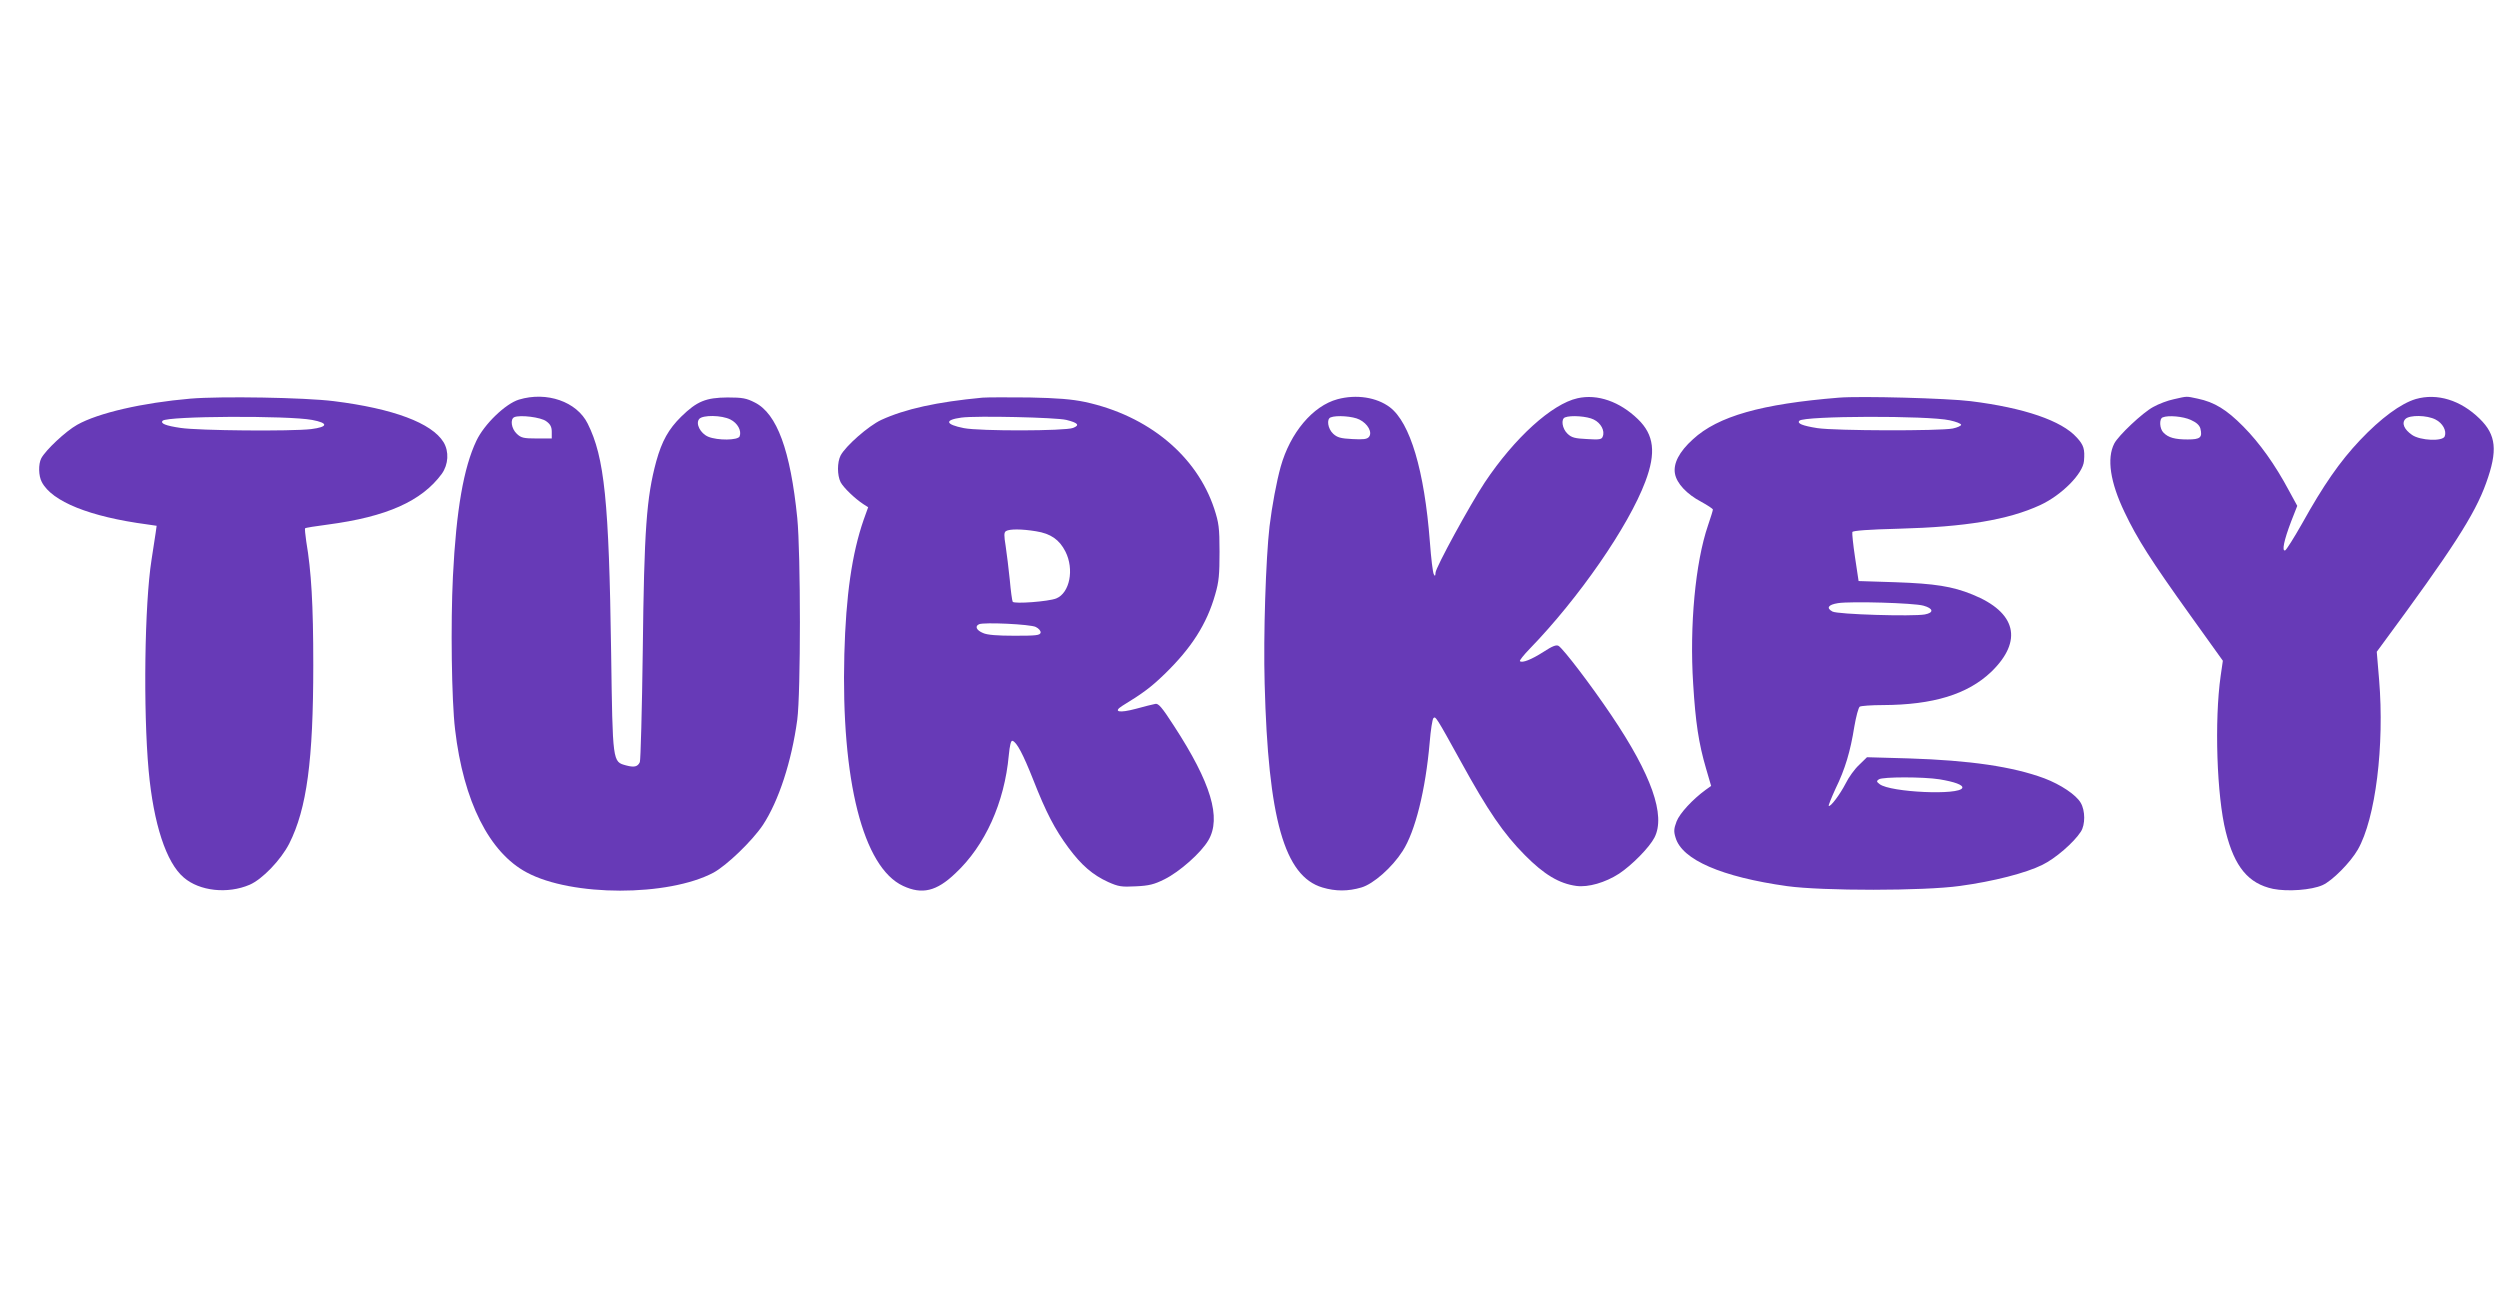 <?xml version="1.0" standalone="no"?>
<!DOCTYPE svg PUBLIC "-//W3C//DTD SVG 20010904//EN"
 "http://www.w3.org/TR/2001/REC-SVG-20010904/DTD/svg10.dtd">
<svg version="1.0" xmlns="http://www.w3.org/2000/svg"
 width="1280pt" height="670pt" viewBox="0 0 1280 670"
 preserveAspectRatio="xMidYMid meet">
<g transform="translate(0,670) scale(0.1,-0.1)"
fill="#673ab7" stroke="none">
<path d="M975 4659 c-244 -21 -472 -73 -580 -134 -59 -33 -162 -130 -184 -172
-15 -30 -14 -89 3 -121 52 -100 246 -178 540 -217 l48 -7 -5 -36 c-3 -20 -13
-82 -21 -137 -36 -227 -43 -770 -15 -1080 25 -273 90 -472 180 -548 81 -70
225 -85 337 -37 65 28 160 127 203 211 90 179 123 426 123 914 0 311 -10 479
-36 633 -5 35 -8 65 -6 67 2 3 54 11 115 19 303 40 482 120 585 260 34 48 38
114 9 162 -60 98 -257 172 -561 210 -150 19 -580 26 -735 13z m623 -109 c85
-16 82 -36 -5 -47 -101 -12 -576 -8 -668 6 -76 11 -106 23 -92 37 24 24 642
27 765 4z"/>
<path d="M2657 4654 c-69 -21 -178 -126 -218 -211 -65 -137 -103 -353 -120
-694 -12 -239 -7 -634 11 -784 43 -368 175 -630 367 -732 231 -124 724 -124
956 -1 68 37 198 162 253 244 81 123 147 325 176 539 18 137 18 850 0 1033
-35 347 -104 534 -217 591 -43 22 -63 26 -140 26 -111 -1 -156 -19 -237 -98
-65 -64 -99 -125 -128 -229 -50 -185 -62 -350 -69 -968 -4 -305 -11 -563 -15
-572 -11 -24 -29 -28 -70 -17 -70 19 -69 12 -77 579 -11 774 -34 999 -120
1171 -56 113 -210 166 -352 123z m140 -111 c21 -15 28 -29 28 -54 l0 -34 -77
0 c-67 0 -80 3 -102 24 -28 26 -35 75 -13 85 29 13 137 0 164 -21z m943 9 c36
-18 58 -57 47 -86 -8 -21 -113 -22 -161 -2 -40 17 -66 67 -46 91 18 21 115 20
160 -3z"/>
<path d="M5030 4664 c-234 -22 -396 -58 -518 -114 -66 -31 -182 -133 -208
-182 -18 -35 -18 -101 0 -137 15 -28 72 -83 116 -112 l25 -16 -23 -64 c-60
-173 -91 -388 -99 -689 -17 -646 96 -1091 301 -1186 97 -45 171 -28 268 65
152 142 251 362 273 604 5 51 11 77 19 74 22 -7 54 -68 106 -199 66 -168 110
-253 181 -349 66 -89 124 -139 203 -175 52 -23 67 -26 141 -22 68 3 95 10 147
36 77 38 188 136 225 200 67 114 14 293 -176 585 -62 96 -80 117 -96 113 -11
-2 -56 -13 -99 -25 -86 -23 -119 -16 -70 15 105 64 148 96 217 163 137 133
216 256 259 408 19 65 22 102 22 218 0 124 -4 149 -27 220 -90 272 -338 477
-662 547 -67 14 -139 20 -285 23 -107 1 -215 1 -240 -1z m430 -114 c60 -15 70
-27 34 -41 -40 -16 -478 -17 -559 -1 -96 19 -101 42 -12 54 76 10 485 1 537
-12z m-156 -570 c76 -12 120 -43 151 -104 46 -91 22 -212 -47 -240 -40 -16
-215 -29 -223 -17 -3 5 -10 56 -15 113 -6 56 -15 134 -21 172 -9 56 -9 70 2
77 18 11 80 11 153 -1z m-1 -490 c16 -8 26 -20 25 -29 -3 -14 -23 -16 -133
-16 -88 0 -141 4 -162 14 -34 14 -43 35 -20 45 25 11 262 0 290 -14z"/>
<path d="M6848 4656 c-126 -34 -242 -171 -291 -346 -21 -76 -44 -198 -57 -305
-19 -165 -32 -557 -25 -805 18 -693 101 -986 296 -1044 67 -20 131 -20 199 0
62 18 158 103 211 186 65 100 118 314 139 557 5 63 14 119 19 124 11 11 13 9
141 -223 139 -253 218 -368 327 -478 99 -100 176 -146 264 -158 61 -8 148 17
219 63 65 43 155 134 181 185 58 113 -15 321 -221 626 -105 156 -245 339 -270
355 -12 7 -32 -1 -78 -31 -61 -39 -109 -58 -120 -47 -3 3 19 31 50 63 252 260
506 627 592 856 56 148 45 240 -38 320 -93 90 -207 130 -309 107 -131 -29
-322 -202 -475 -431 -75 -113 -252 -437 -252 -462 -1 -18 -3 -20 -9 -8 -5 8
-14 83 -20 165 -28 366 -101 611 -205 690 -68 51 -171 67 -268 41z m112 -104
c43 -21 68 -66 49 -89 -10 -12 -29 -14 -85 -11 -60 3 -77 8 -98 27 -28 26 -35
76 -13 84 29 12 114 6 147 -11z m1200 0 c37 -18 58 -58 46 -87 -5 -15 -17 -17
-80 -13 -62 3 -79 7 -100 27 -28 26 -35 76 -13 84 29 12 114 6 147 -11z"/>
<path d="M9415 4664 c-396 -32 -619 -95 -747 -213 -71 -64 -102 -125 -92 -177
9 -49 60 -104 134 -143 33 -18 60 -36 60 -40 0 -4 -11 -41 -25 -81 -65 -190
-95 -515 -76 -811 12 -197 28 -304 66 -434 l26 -89 -28 -20 c-66 -48 -133
-120 -149 -162 -14 -37 -15 -51 -5 -83 33 -113 236 -201 571 -248 181 -25 701
-25 885 1 170 23 338 66 422 108 66 32 161 114 197 170 23 35 23 108 -1 148
-24 41 -102 93 -186 125 -162 60 -380 92 -695 102 l-213 6 -40 -39 c-23 -21
-54 -64 -69 -95 -30 -58 -79 -123 -87 -115 -2 2 14 42 35 88 49 100 76 191 96
317 9 52 21 98 28 103 7 4 60 8 118 8 258 1 434 55 555 170 164 159 129 305
-96 396 -103 42 -193 56 -394 63 l-189 6 -18 120 c-10 66 -16 125 -14 131 3 7
81 13 238 17 340 9 559 45 724 121 110 51 219 161 224 226 5 60 -1 81 -37 120
-77 86 -269 152 -543 186 -119 15 -565 27 -675 18z m568 -116 c32 -7 58 -17
58 -23 0 -5 -19 -14 -43 -19 -67 -13 -601 -12 -693 2 -76 12 -106 24 -92 38
25 25 659 27 770 2z m-135 -949 c51 -14 55 -36 7 -45 -62 -11 -447 0 -473 15
-33 18 -22 35 29 43 66 10 388 1 437 -13z m82 -889 c78 -13 122 -29 117 -44
-13 -39 -368 -23 -423 19 -17 13 -17 16 -4 25 20 13 227 13 310 0z"/>
<path d="M11130 4656 c-30 -6 -78 -24 -106 -40 -54 -29 -178 -146 -199 -187
-39 -76 -21 -198 53 -352 64 -135 136 -248 336 -527 l167 -233 -11 -76 c-33
-231 -20 -618 26 -800 45 -180 116 -265 242 -292 75 -15 197 -6 253 19 50 22
143 116 181 182 91 159 137 534 109 870 l-12 143 28 38 c358 485 474 664 532
826 60 166 52 246 -33 329 -98 96 -218 132 -327 101 -77 -23 -179 -98 -286
-211 -103 -109 -187 -230 -296 -426 -42 -74 -81 -136 -87 -138 -18 -6 -6 52
31 149 l31 79 -42 77 c-72 135 -151 245 -234 329 -86 87 -148 125 -234 143
-61 13 -51 13 -122 -3z m87 -106 c29 -13 44 -27 49 -44 11 -46 0 -56 -65 -56
-65 0 -99 9 -124 35 -20 19 -23 71 -4 78 28 12 105 5 144 -13z m1253 2 c36
-18 58 -57 47 -86 -10 -27 -125 -22 -167 7 -41 28 -55 61 -34 82 21 21 110 20
154 -3z"/>
</g>
</svg>
